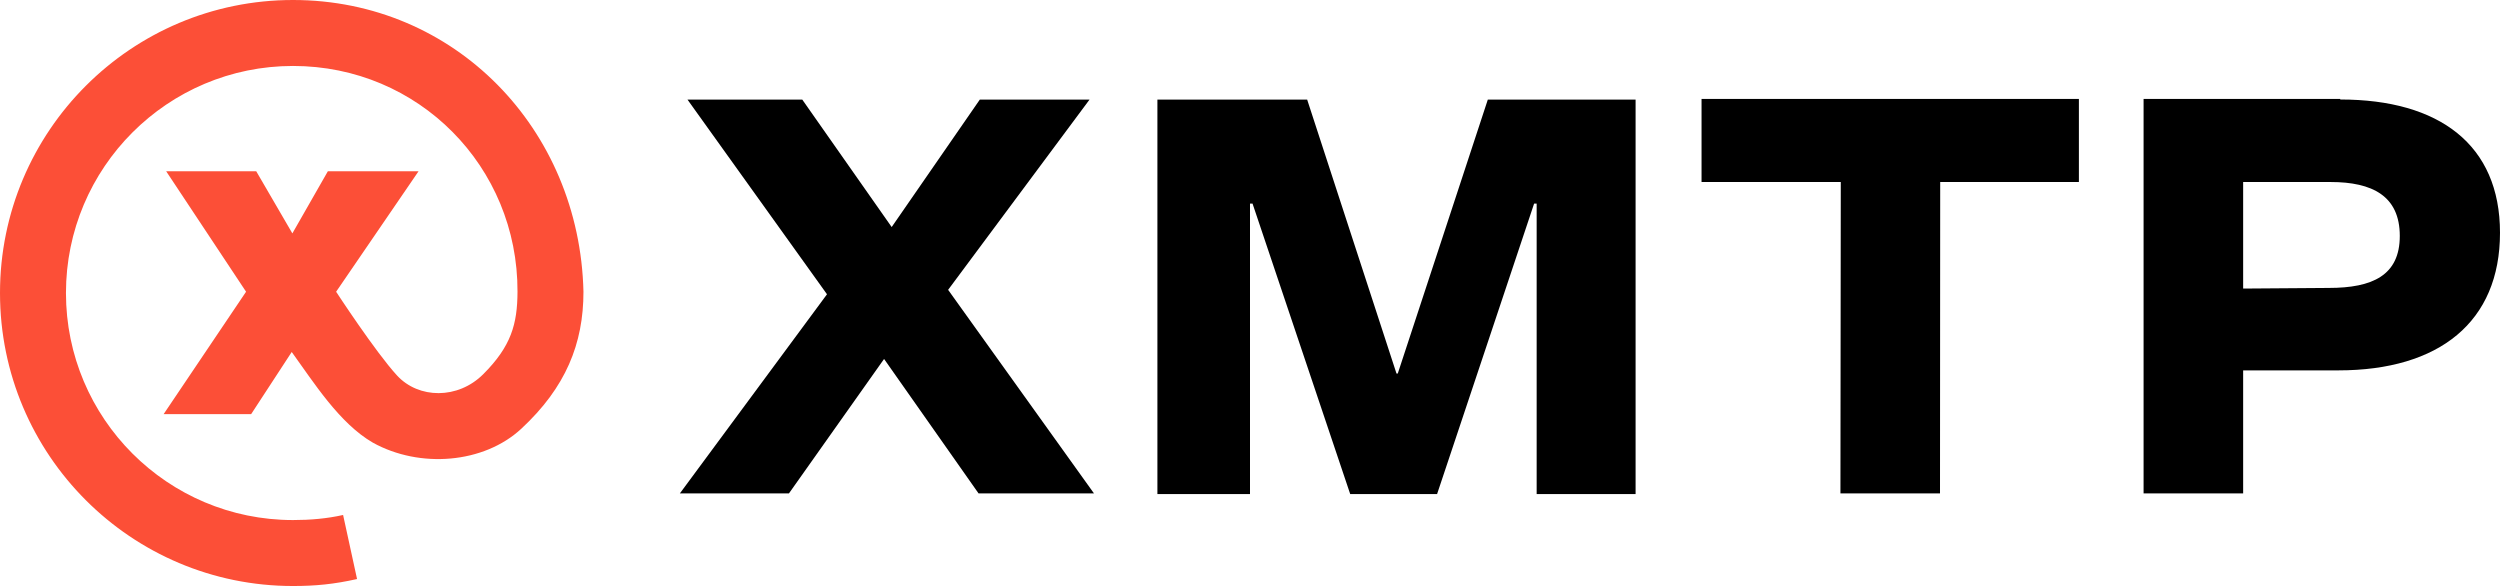 <svg width="1058" height="248" viewBox="0 0 1058 248" fill="black" xmlns="http://www.w3.org/2000/svg">
<path d="M401.245 122.658L461.097 42.139H414.665L377.359 96.087L339.515 42.139H290.937L349.983 124.537L287.716 208.814H333.879L374.138 151.913L414.128 208.814H462.976L401.245 122.658Z" fill="#000"/>
<path d="M591.535 158.087H590.998L553.189 42.139H489.815V209.082H529V86.156H530.073L571.406 209.082H608.175L649.239 86.156H650.313V209.082H692.182V42.139H629.647L591.535 158.087Z" fill="#000"/>
<path d="M720.095 41.87V77.03H779.018L778.873 208.814H821.01L821.093 77.03H879.788V41.87H720.095Z" fill="#000"/>
<path d="M990.365 41.87H907.164V208.814H949.301V156.745H989.56C1032.32 156.745 1058 136.234 1058 98.502C1058 61.228 1032.27 42.109 990.428 42.109L990.365 41.87ZM949.301 122.121V77.03H986.339C1003.95 77.03 1015.59 82.922 1015.59 99.844C1015.59 116.537 1004.06 121.853 985.534 121.853L949.301 122.121Z" fill="#000"/>
<path d="M0 124C0 55.517 55.515 0 123.997 0C192.434 0 245.31 54.485 246.92 123.463C246.92 145.472 239.405 163.991 220.618 181.437C204.742 196.18 177.675 198.346 157.816 187.342C143.641 179.165 132.717 161.751 123.46 148.961L106.283 175.264H69.245L104.136 123.461L70.319 72.468H108.43L123.729 98.771L138.758 72.468H177.139L142.248 123.463C142.248 123.463 158.888 148.961 168.013 158.892C177.139 168.823 193.779 169.091 204.514 158.355C216.318 146.551 218.96 137.152 219.008 123.463C219.192 70.478 177.107 27.913 123.997 27.913C70.931 27.913 27.913 70.933 27.913 124C27.913 177.067 70.931 220.087 123.997 220.087C131.337 220.087 138.372 219.47 145.2 217.939L151.105 245.048C141.389 247.226 133.54 248 123.997 248C55.515 248 0 192.483 0 124Z" fill="#FC4F37"/>
</svg>

